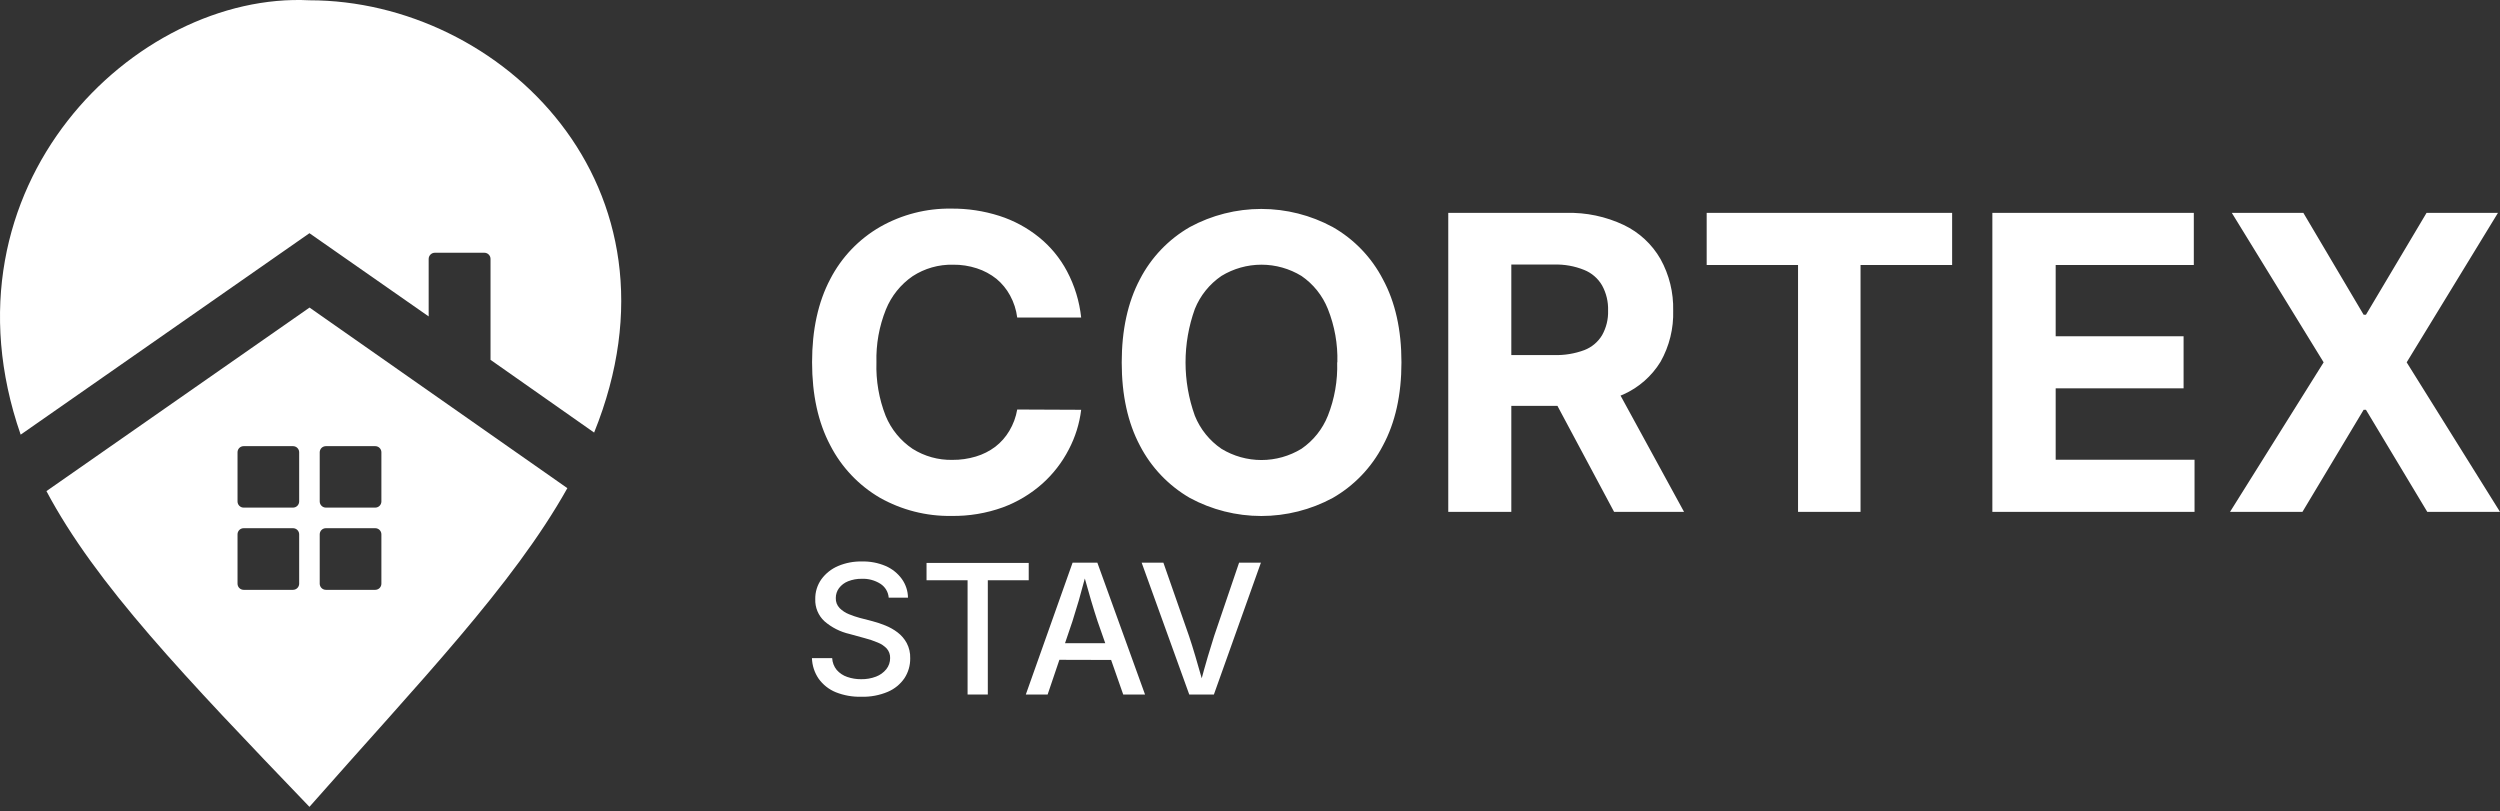 <svg width="228" height="74" viewBox="0 0 228 74" fill="none" xmlns="http://www.w3.org/2000/svg">
<rect x="0" y="0" width="228" height="74" fill="#333333" stroke="none"/>
<path d="M28.229 28.05L4.235 44.789C8.737 53.271 16.846 61.728 28.221 73.584C38.245 62.205 46.785 53.375 51.743 44.52L28.229 28.05ZM27.284 53.234C27.283 53.382 27.224 53.523 27.119 53.628C27.014 53.733 26.873 53.792 26.725 53.793H22.223C22.074 53.793 21.932 53.734 21.827 53.629C21.722 53.524 21.663 53.382 21.663 53.234V48.732C21.662 48.658 21.677 48.585 21.704 48.517C21.732 48.449 21.774 48.387 21.826 48.335C21.878 48.283 21.94 48.241 22.008 48.214C22.076 48.186 22.149 48.172 22.223 48.172H26.725C26.873 48.172 27.015 48.231 27.12 48.336C27.225 48.441 27.284 48.583 27.284 48.732V53.234ZM27.284 45.734C27.283 45.883 27.224 46.024 27.119 46.129C27.014 46.234 26.873 46.293 26.725 46.294H22.223C22.149 46.294 22.076 46.28 22.008 46.252C21.941 46.223 21.879 46.182 21.827 46.13C21.775 46.078 21.734 46.017 21.706 45.949C21.677 45.881 21.663 45.808 21.663 45.734V41.249C21.662 41.175 21.677 41.102 21.704 41.034C21.732 40.966 21.774 40.904 21.826 40.852C21.878 40.8 21.94 40.759 22.008 40.731C22.076 40.703 22.149 40.689 22.223 40.689H26.725C26.798 40.689 26.871 40.704 26.939 40.732C27.007 40.76 27.068 40.801 27.12 40.853C27.172 40.905 27.213 40.967 27.242 41.035C27.27 41.103 27.284 41.176 27.284 41.249V45.734ZM34.783 53.234C34.782 53.383 34.722 53.525 34.617 53.63C34.511 53.734 34.368 53.793 34.22 53.793H29.722C29.573 53.793 29.43 53.734 29.325 53.63C29.219 53.525 29.159 53.383 29.158 53.234V48.732C29.158 48.658 29.173 48.585 29.201 48.517C29.229 48.448 29.271 48.386 29.323 48.334C29.376 48.282 29.438 48.241 29.506 48.213C29.575 48.185 29.648 48.172 29.722 48.172H34.22C34.294 48.172 34.367 48.185 34.435 48.213C34.504 48.241 34.566 48.282 34.618 48.334C34.67 48.386 34.712 48.448 34.74 48.517C34.769 48.585 34.783 48.658 34.783 48.732V53.234ZM34.22 46.294H29.722C29.573 46.294 29.43 46.235 29.325 46.13C29.219 46.026 29.159 45.883 29.158 45.734V41.249C29.158 41.175 29.173 41.102 29.201 41.034C29.229 40.966 29.271 40.904 29.323 40.852C29.376 40.8 29.438 40.759 29.506 40.731C29.575 40.703 29.648 40.689 29.722 40.689H34.22C34.294 40.689 34.367 40.703 34.435 40.731C34.504 40.759 34.566 40.8 34.618 40.852C34.67 40.904 34.712 40.966 34.74 41.034C34.769 41.102 34.783 41.175 34.783 41.249V45.751C34.778 45.897 34.716 46.035 34.611 46.136C34.506 46.238 34.366 46.294 34.22 46.294Z" fill="white"/>
<path d="M54.184 39.45L44.736 32.817V23.614C44.736 23.54 44.722 23.467 44.694 23.398C44.665 23.33 44.624 23.268 44.571 23.215C44.519 23.163 44.457 23.122 44.388 23.093C44.32 23.065 44.247 23.05 44.173 23.05H39.658C39.584 23.05 39.511 23.065 39.442 23.093C39.374 23.122 39.312 23.163 39.26 23.215C39.207 23.268 39.166 23.33 39.137 23.398C39.109 23.467 39.094 23.54 39.094 23.614V28.858L28.221 21.268L1.885 39.641C-5.992 16.956 12.377 -0.778 28.221 0.026C45.653 0.026 63.275 16.956 54.184 39.45Z" fill="white"/>
<path d="M98.603 28.958H92.77C92.681 28.253 92.46 27.571 92.119 26.947C91.806 26.366 91.383 25.851 90.876 25.43C90.343 25.006 89.737 24.681 89.089 24.472C88.389 24.244 87.657 24.132 86.921 24.141C85.613 24.11 84.327 24.476 83.231 25.189C82.139 25.942 81.291 26.998 80.794 28.228C80.179 29.758 79.886 31.397 79.931 33.045C79.877 34.715 80.163 36.378 80.773 37.933C81.276 39.151 82.129 40.194 83.223 40.93C84.31 41.616 85.574 41.968 86.859 41.941C87.584 41.947 88.307 41.844 89.002 41.635C89.64 41.445 90.24 41.143 90.772 40.743C91.287 40.346 91.722 39.853 92.053 39.292C92.409 38.694 92.653 38.035 92.77 37.348L98.603 37.373C98.449 38.64 98.066 39.867 97.471 40.996C96.865 42.172 96.049 43.227 95.063 44.109C94.008 45.047 92.788 45.78 91.464 46.269C89.96 46.812 88.37 47.077 86.772 47.053C84.488 47.088 82.236 46.516 80.247 45.395C78.313 44.265 76.743 42.607 75.72 40.615C74.614 38.528 74.061 36.002 74.061 33.037C74.061 30.071 74.614 27.543 75.72 25.451C76.75 23.456 78.333 21.801 80.28 20.683C82.251 19.565 84.485 18.992 86.751 19.025C88.242 19.011 89.725 19.235 91.145 19.688C92.457 20.109 93.679 20.768 94.752 21.633C95.804 22.484 96.674 23.538 97.309 24.733C98.006 26.046 98.445 27.48 98.603 28.958ZM127.812 33.045C127.812 36.022 127.248 38.552 126.121 40.636C125.085 42.636 123.494 44.295 121.54 45.415C119.539 46.494 117.302 47.059 115.029 47.059C112.756 47.059 110.519 46.494 108.519 45.415C106.574 44.29 104.991 42.631 103.959 40.636C102.853 38.549 102.301 36.023 102.301 33.057C102.301 30.092 102.853 27.563 103.959 25.471C104.988 23.476 106.572 21.821 108.519 20.704C110.518 19.622 112.756 19.055 115.029 19.055C117.303 19.055 119.54 19.622 121.54 20.704C123.496 21.817 125.087 23.473 126.121 25.471C127.248 27.55 127.812 30.074 127.812 33.045ZM121.967 33.045C122.014 31.379 121.719 29.721 121.1 28.174C120.613 26.955 119.775 25.907 118.692 25.165C117.593 24.495 116.331 24.14 115.044 24.14C113.757 24.14 112.495 24.495 111.396 25.165C110.308 25.906 109.464 26.953 108.971 28.174C107.838 31.324 107.838 34.77 108.971 37.92C109.464 39.141 110.308 40.188 111.396 40.93C112.495 41.6 113.757 41.954 115.044 41.954C116.331 41.954 117.593 41.6 118.692 40.93C119.775 40.187 120.613 39.14 121.1 37.92C121.714 36.37 122.003 34.711 121.95 33.045H121.967ZM132.082 46.68V19.415H142.839C144.654 19.365 146.455 19.745 148.096 20.522C149.498 21.193 150.663 22.274 151.437 23.622C152.234 25.059 152.633 26.681 152.594 28.323C152.643 29.957 152.244 31.572 151.441 32.995C150.636 34.309 149.452 35.348 148.046 35.976C146.36 36.712 144.533 37.067 142.694 37.017H135.473V32.382H141.745C142.68 32.409 143.612 32.255 144.489 31.93C145.166 31.67 145.737 31.192 146.11 30.57C146.495 29.884 146.685 29.106 146.657 28.319C146.683 27.521 146.494 26.731 146.11 26.031C145.738 25.39 145.161 24.892 144.473 24.617C143.598 24.263 142.659 24.096 141.716 24.128H137.832V46.68H132.082ZM146.807 34.272L153.584 46.68H147.204L140.572 34.272H146.807ZM155.649 24.166V19.415H178.034V24.166H169.681V46.68H163.981V24.166H155.649ZM181.703 46.68V19.415H200.076V24.166H187.478V30.666H199.143V35.416H187.478V41.929H200.142V46.68H181.703ZM210.067 19.415L215.564 28.705H215.775L221.301 19.415H227.813L219.489 33.045L228 46.68H221.367L215.775 37.373H215.564L209.984 46.68H203.38L211.916 33.045L203.542 19.415H210.067Z" fill="white"/>
<path d="M78.555 63.544C77.756 63.565 76.96 63.424 76.217 63.129C75.596 62.874 75.059 62.451 74.666 61.906C74.283 61.35 74.069 60.695 74.049 60.02H75.894C75.913 60.414 76.058 60.792 76.308 61.098C76.565 61.391 76.896 61.612 77.266 61.736C77.675 61.877 78.106 61.947 78.538 61.943C79.001 61.952 79.461 61.872 79.894 61.707C80.261 61.569 80.584 61.336 80.831 61.031C81.061 60.742 81.184 60.382 81.179 60.011C81.19 59.697 81.082 59.391 80.876 59.153C80.644 58.91 80.361 58.72 80.047 58.598C79.67 58.437 79.28 58.306 78.882 58.204L77.481 57.819C76.629 57.625 75.839 57.224 75.181 56.65C74.907 56.395 74.692 56.084 74.549 55.738C74.406 55.393 74.338 55.021 74.352 54.647C74.338 53.996 74.534 53.358 74.911 52.827C75.3 52.296 75.826 51.879 76.433 51.621C77.119 51.331 77.859 51.19 78.605 51.206C79.35 51.187 80.091 51.328 80.777 51.621C81.364 51.876 81.872 52.284 82.249 52.803C82.606 53.301 82.801 53.897 82.808 54.51H81.051C81.031 54.254 80.952 54.005 80.82 53.784C80.687 53.563 80.505 53.376 80.288 53.238C79.781 52.919 79.19 52.762 78.592 52.786C78.167 52.779 77.745 52.855 77.349 53.01C77.02 53.138 76.733 53.355 76.519 53.636C76.326 53.897 76.222 54.214 76.225 54.539C76.218 54.709 76.245 54.879 76.305 55.038C76.366 55.197 76.459 55.342 76.578 55.464C76.822 55.705 77.112 55.893 77.431 56.019C77.745 56.148 78.066 56.258 78.393 56.347L79.562 56.65C79.963 56.755 80.356 56.887 80.74 57.043C81.141 57.203 81.519 57.416 81.863 57.678C82.204 57.938 82.487 58.267 82.692 58.644C82.917 59.072 83.027 59.552 83.011 60.036C83.021 60.679 82.84 61.309 82.489 61.848C82.112 62.399 81.586 62.83 80.972 63.092C80.208 63.414 79.384 63.568 78.555 63.544Z" fill="white"/>
<path d="M84.5 52.919V51.339H93.819V52.919H90.088V63.34H88.243V52.919H84.5Z" fill="white"/>
<path d="M93.554 63.34L97.819 51.318H100.079L104.427 63.34H102.437L100.099 56.662C99.917 56.109 99.718 55.471 99.502 54.747C99.283 54.009 99.034 53.126 98.748 52.098H99.117C98.841 53.137 98.596 54.03 98.383 54.776C98.163 55.518 97.969 56.148 97.807 56.662L95.544 63.34H93.554ZM95.863 60.173V58.66H102.11V60.19L95.863 60.173Z" fill="white"/>
<path d="M108.46 63.34L104.12 51.318H106.102L108.436 57.997C108.61 58.511 108.809 59.141 109.028 59.887C109.248 60.633 109.505 61.516 109.791 62.532H109.414C109.69 61.496 109.938 60.608 110.156 59.871C110.376 59.137 110.57 58.511 110.732 57.997L113.004 51.318H114.994L110.707 63.34H108.46Z" fill="white"/>
</svg>
